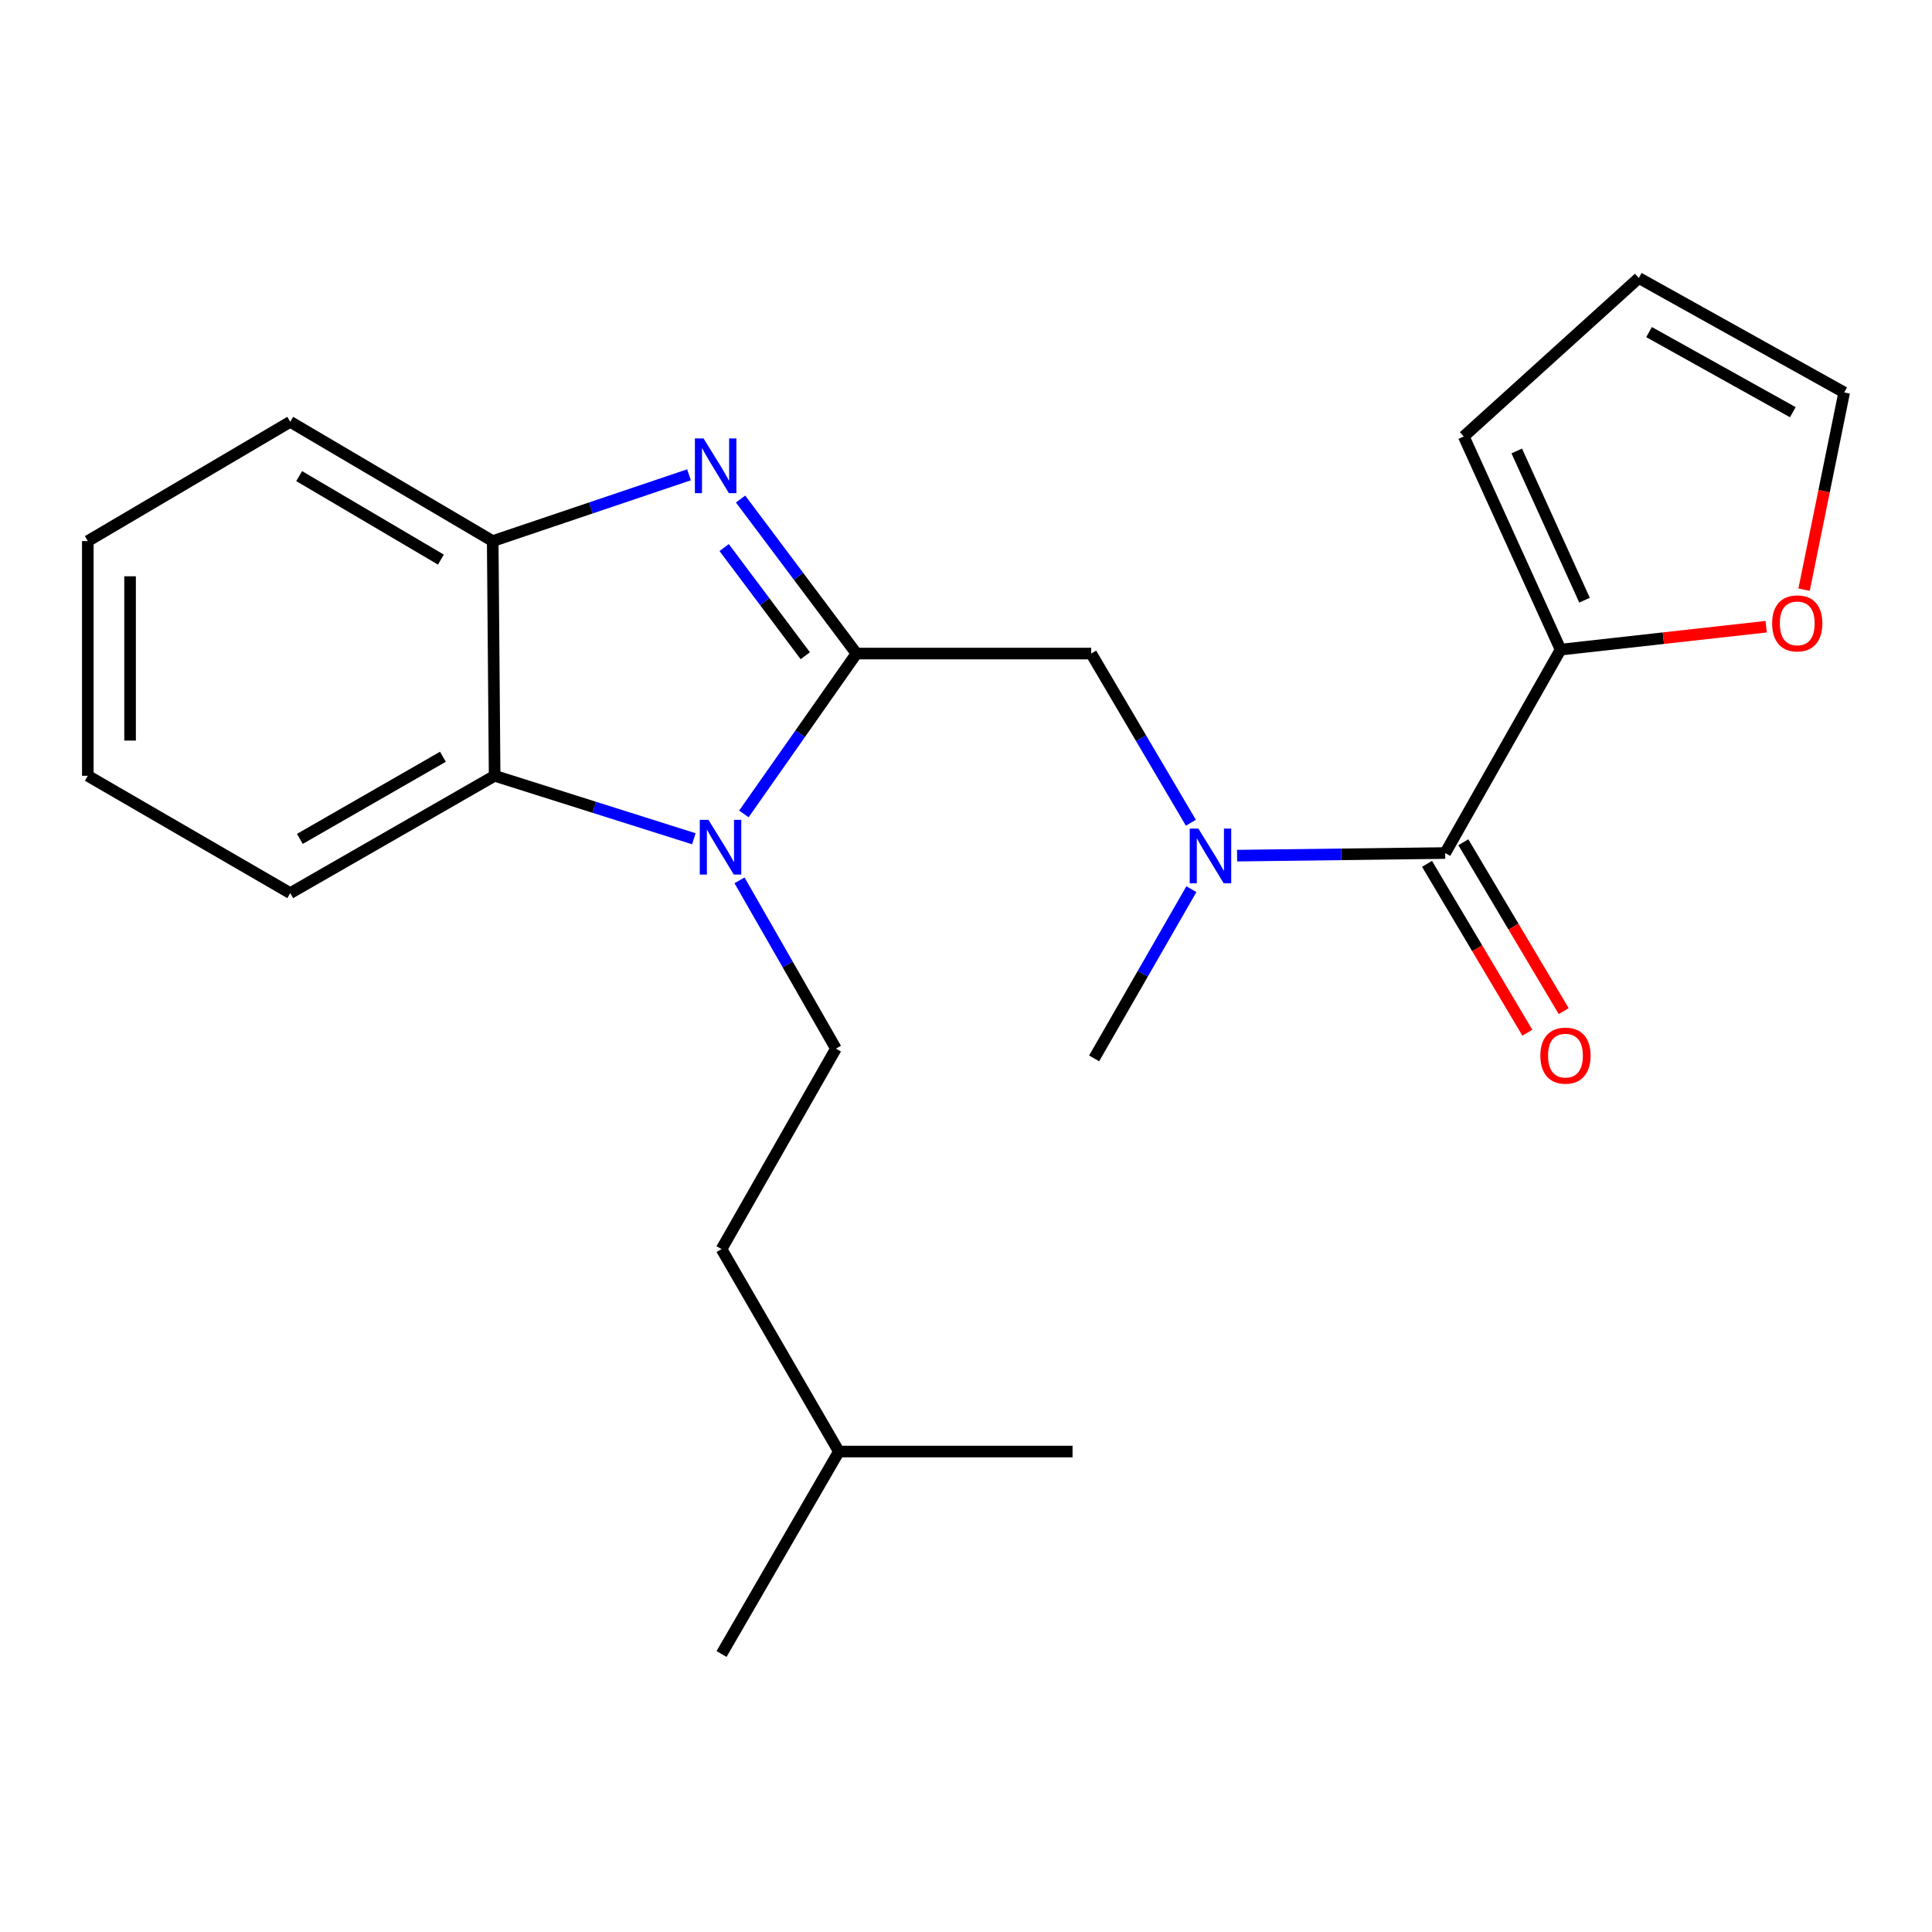 <?xml version='1.0' encoding='iso-8859-1'?>
<svg version='1.1' baseProfile='full'
              xmlns='http://www.w3.org/2000/svg'
                      xmlns:rdkit='http://www.rdkit.org/xml'
                      xmlns:xlink='http://www.w3.org/1999/xlink'
                  xml:space='preserve'
width='1000px' height='1000px' viewBox='0 0 1000 1000'>
<!-- END OF HEADER -->
<rect style='opacity:1.0;fill:#FFFFFF;stroke:none' width='1000' height='1000' x='0' y='0'> </rect>
<path class='bond-0' d='M 443.306,338.279 L 414.17,379.782' style='fill:none;fill-rule:evenodd;stroke:#000000;stroke-width:6px;stroke-linecap:butt;stroke-linejoin:miter;stroke-opacity:1' />
<path class='bond-0' d='M 414.17,379.782 L 385.033,421.285' style='fill:none;fill-rule:evenodd;stroke:#0000FF;stroke-width:6px;stroke-linecap:butt;stroke-linejoin:miter;stroke-opacity:1' />
<path class='bond-1' d='M 443.306,338.279 L 413.311,298.288' style='fill:none;fill-rule:evenodd;stroke:#000000;stroke-width:6px;stroke-linecap:butt;stroke-linejoin:miter;stroke-opacity:1' />
<path class='bond-1' d='M 413.311,298.288 L 383.315,258.297' style='fill:none;fill-rule:evenodd;stroke:#0000FF;stroke-width:6px;stroke-linecap:butt;stroke-linejoin:miter;stroke-opacity:1' />
<path class='bond-1' d='M 416.812,339.404 L 395.815,311.411' style='fill:none;fill-rule:evenodd;stroke:#000000;stroke-width:6px;stroke-linecap:butt;stroke-linejoin:miter;stroke-opacity:1' />
<path class='bond-1' d='M 395.815,311.411 L 374.818,283.417' style='fill:none;fill-rule:evenodd;stroke:#0000FF;stroke-width:6px;stroke-linecap:butt;stroke-linejoin:miter;stroke-opacity:1' />
<path class='bond-6' d='M 443.306,338.279 L 564.798,338.279' style='fill:none;fill-rule:evenodd;stroke:#000000;stroke-width:6px;stroke-linecap:butt;stroke-linejoin:miter;stroke-opacity:1' />
<path class='bond-3' d='M 359.138,434.143 L 307.579,417.844' style='fill:none;fill-rule:evenodd;stroke:#0000FF;stroke-width:6px;stroke-linecap:butt;stroke-linejoin:miter;stroke-opacity:1' />
<path class='bond-3' d='M 307.579,417.844 L 256.021,401.546' style='fill:none;fill-rule:evenodd;stroke:#000000;stroke-width:6px;stroke-linecap:butt;stroke-linejoin:miter;stroke-opacity:1' />
<path class='bond-8' d='M 382.777,455.671 L 407.726,499.22' style='fill:none;fill-rule:evenodd;stroke:#0000FF;stroke-width:6px;stroke-linecap:butt;stroke-linejoin:miter;stroke-opacity:1' />
<path class='bond-8' d='M 407.726,499.22 L 432.675,542.769' style='fill:none;fill-rule:evenodd;stroke:#000000;stroke-width:6px;stroke-linecap:butt;stroke-linejoin:miter;stroke-opacity:1' />
<path class='bond-4' d='M 356.631,245.755 L 305.828,262.91' style='fill:none;fill-rule:evenodd;stroke:#0000FF;stroke-width:6px;stroke-linecap:butt;stroke-linejoin:miter;stroke-opacity:1' />
<path class='bond-4' d='M 305.828,262.91 L 255.024,280.066' style='fill:none;fill-rule:evenodd;stroke:#000000;stroke-width:6px;stroke-linecap:butt;stroke-linejoin:miter;stroke-opacity:1' />
<path class='bond-2' d='M 748.026,441.532 L 694.169,442.206' style='fill:none;fill-rule:evenodd;stroke:#000000;stroke-width:6px;stroke-linecap:butt;stroke-linejoin:miter;stroke-opacity:1' />
<path class='bond-2' d='M 694.169,442.206 L 640.312,442.879' style='fill:none;fill-rule:evenodd;stroke:#0000FF;stroke-width:6px;stroke-linecap:butt;stroke-linejoin:miter;stroke-opacity:1' />
<path class='bond-7' d='M 748.026,441.532 L 807.757,336.249' style='fill:none;fill-rule:evenodd;stroke:#000000;stroke-width:6px;stroke-linecap:butt;stroke-linejoin:miter;stroke-opacity:1' />
<path class='bond-10' d='M 738.625,447.119 L 764.594,490.822' style='fill:none;fill-rule:evenodd;stroke:#000000;stroke-width:6px;stroke-linecap:butt;stroke-linejoin:miter;stroke-opacity:1' />
<path class='bond-10' d='M 764.594,490.822 L 790.563,534.524' style='fill:none;fill-rule:evenodd;stroke:#FF0000;stroke-width:6px;stroke-linecap:butt;stroke-linejoin:miter;stroke-opacity:1' />
<path class='bond-10' d='M 757.426,435.946 L 783.396,479.649' style='fill:none;fill-rule:evenodd;stroke:#000000;stroke-width:6px;stroke-linecap:butt;stroke-linejoin:miter;stroke-opacity:1' />
<path class='bond-10' d='M 783.396,479.649 L 809.365,523.352' style='fill:none;fill-rule:evenodd;stroke:#FF0000;stroke-width:6px;stroke-linecap:butt;stroke-linejoin:miter;stroke-opacity:1' />
<path class='bond-16' d='M 256.021,401.546 L 150.227,462.285' style='fill:none;fill-rule:evenodd;stroke:#000000;stroke-width:6px;stroke-linecap:butt;stroke-linejoin:miter;stroke-opacity:1' />
<path class='bond-16' d='M 229.262,391.69 L 155.207,434.207' style='fill:none;fill-rule:evenodd;stroke:#000000;stroke-width:6px;stroke-linecap:butt;stroke-linejoin:miter;stroke-opacity:1' />
<path class='bond-23' d='M 256.021,401.546 L 255.024,280.066' style='fill:none;fill-rule:evenodd;stroke:#000000;stroke-width:6px;stroke-linecap:butt;stroke-linejoin:miter;stroke-opacity:1' />
<path class='bond-17' d='M 255.024,280.066 L 150.227,218.33' style='fill:none;fill-rule:evenodd;stroke:#000000;stroke-width:6px;stroke-linecap:butt;stroke-linejoin:miter;stroke-opacity:1' />
<path class='bond-17' d='M 228.204,289.65 L 154.846,246.434' style='fill:none;fill-rule:evenodd;stroke:#000000;stroke-width:6px;stroke-linecap:butt;stroke-linejoin:miter;stroke-opacity:1' />
<path class='bond-5' d='M 616.399,425.851 L 590.598,382.065' style='fill:none;fill-rule:evenodd;stroke:#0000FF;stroke-width:6px;stroke-linecap:butt;stroke-linejoin:miter;stroke-opacity:1' />
<path class='bond-5' d='M 590.598,382.065 L 564.798,338.279' style='fill:none;fill-rule:evenodd;stroke:#000000;stroke-width:6px;stroke-linecap:butt;stroke-linejoin:miter;stroke-opacity:1' />
<path class='bond-15' d='M 616.659,460.232 L 591.488,504.028' style='fill:none;fill-rule:evenodd;stroke:#0000FF;stroke-width:6px;stroke-linecap:butt;stroke-linejoin:miter;stroke-opacity:1' />
<path class='bond-15' d='M 591.488,504.028 L 566.317,547.824' style='fill:none;fill-rule:evenodd;stroke:#000000;stroke-width:6px;stroke-linecap:butt;stroke-linejoin:miter;stroke-opacity:1' />
<path class='bond-9' d='M 807.757,336.249 L 860.966,330.312' style='fill:none;fill-rule:evenodd;stroke:#000000;stroke-width:6px;stroke-linecap:butt;stroke-linejoin:miter;stroke-opacity:1' />
<path class='bond-9' d='M 860.966,330.312 L 914.175,324.375' style='fill:none;fill-rule:evenodd;stroke:#FF0000;stroke-width:6px;stroke-linecap:butt;stroke-linejoin:miter;stroke-opacity:1' />
<path class='bond-11' d='M 807.757,336.249 L 757.637,225.912' style='fill:none;fill-rule:evenodd;stroke:#000000;stroke-width:6px;stroke-linecap:butt;stroke-linejoin:miter;stroke-opacity:1' />
<path class='bond-11' d='M 820.151,310.654 L 785.067,233.417' style='fill:none;fill-rule:evenodd;stroke:#000000;stroke-width:6px;stroke-linecap:butt;stroke-linejoin:miter;stroke-opacity:1' />
<path class='bond-14' d='M 432.675,542.769 L 373.466,646.533' style='fill:none;fill-rule:evenodd;stroke:#000000;stroke-width:6px;stroke-linecap:butt;stroke-linejoin:miter;stroke-opacity:1' />
<path class='bond-12' d='M 933.788,305.213 L 944.167,254.171' style='fill:none;fill-rule:evenodd;stroke:#FF0000;stroke-width:6px;stroke-linecap:butt;stroke-linejoin:miter;stroke-opacity:1' />
<path class='bond-12' d='M 944.167,254.171 L 954.545,203.13' style='fill:none;fill-rule:evenodd;stroke:#000000;stroke-width:6px;stroke-linecap:butt;stroke-linejoin:miter;stroke-opacity:1' />
<path class='bond-13' d='M 757.637,225.912 L 848.242,143.897' style='fill:none;fill-rule:evenodd;stroke:#000000;stroke-width:6px;stroke-linecap:butt;stroke-linejoin:miter;stroke-opacity:1' />
<path class='bond-25' d='M 954.545,203.13 L 848.242,143.897' style='fill:none;fill-rule:evenodd;stroke:#000000;stroke-width:6px;stroke-linecap:butt;stroke-linejoin:miter;stroke-opacity:1' />
<path class='bond-25' d='M 927.954,213.35 L 853.542,171.887' style='fill:none;fill-rule:evenodd;stroke:#000000;stroke-width:6px;stroke-linecap:butt;stroke-linejoin:miter;stroke-opacity:1' />
<path class='bond-18' d='M 373.466,646.533 L 434.194,751.318' style='fill:none;fill-rule:evenodd;stroke:#000000;stroke-width:6px;stroke-linecap:butt;stroke-linejoin:miter;stroke-opacity:1' />
<path class='bond-21' d='M 150.227,462.285 L 45.455,401.546' style='fill:none;fill-rule:evenodd;stroke:#000000;stroke-width:6px;stroke-linecap:butt;stroke-linejoin:miter;stroke-opacity:1' />
<path class='bond-22' d='M 150.227,218.33 L 45.455,280.066' style='fill:none;fill-rule:evenodd;stroke:#000000;stroke-width:6px;stroke-linecap:butt;stroke-linejoin:miter;stroke-opacity:1' />
<path class='bond-19' d='M 434.194,751.318 L 373.466,856.103' style='fill:none;fill-rule:evenodd;stroke:#000000;stroke-width:6px;stroke-linecap:butt;stroke-linejoin:miter;stroke-opacity:1' />
<path class='bond-20' d='M 434.194,751.318 L 555.151,751.318' style='fill:none;fill-rule:evenodd;stroke:#000000;stroke-width:6px;stroke-linecap:butt;stroke-linejoin:miter;stroke-opacity:1' />
<path class='bond-24' d='M 45.455,401.546 L 45.455,280.066' style='fill:none;fill-rule:evenodd;stroke:#000000;stroke-width:6px;stroke-linecap:butt;stroke-linejoin:miter;stroke-opacity:1' />
<path class='bond-24' d='M 67.325,383.324 L 67.325,298.288' style='fill:none;fill-rule:evenodd;stroke:#000000;stroke-width:6px;stroke-linecap:butt;stroke-linejoin:miter;stroke-opacity:1' />
<path  class='atom-1' d='M 366.684 424.347
L 375.964 439.347
Q 376.884 440.827, 378.364 443.507
Q 379.844 446.187, 379.924 446.347
L 379.924 424.347
L 383.684 424.347
L 383.684 452.667
L 379.804 452.667
L 369.844 436.267
Q 368.684 434.347, 367.444 432.147
Q 366.244 429.947, 365.884 429.267
L 365.884 452.667
L 362.204 452.667
L 362.204 424.347
L 366.684 424.347
' fill='#0000FF'/>
<path  class='atom-2' d='M 364.156 226.94
L 373.436 241.94
Q 374.356 243.42, 375.836 246.1
Q 377.316 248.78, 377.396 248.94
L 377.396 226.94
L 381.156 226.94
L 381.156 255.26
L 377.276 255.26
L 367.316 238.86
Q 366.156 236.94, 364.916 234.74
Q 363.716 232.54, 363.356 231.86
L 363.356 255.26
L 359.676 255.26
L 359.676 226.94
L 364.156 226.94
' fill='#0000FF'/>
<path  class='atom-6' d='M 620.274 428.891
L 629.554 443.891
Q 630.474 445.371, 631.954 448.051
Q 633.434 450.731, 633.514 450.891
L 633.514 428.891
L 637.274 428.891
L 637.274 457.211
L 633.394 457.211
L 623.434 440.811
Q 622.274 438.891, 621.034 436.691
Q 619.834 434.491, 619.474 433.811
L 619.474 457.211
L 615.794 457.211
L 615.794 428.891
L 620.274 428.891
' fill='#0000FF'/>
<path  class='atom-10' d='M 917.257 322.66
Q 917.257 315.86, 920.617 312.06
Q 923.977 308.26, 930.257 308.26
Q 936.537 308.26, 939.897 312.06
Q 943.257 315.86, 943.257 322.66
Q 943.257 329.54, 939.857 333.46
Q 936.457 337.34, 930.257 337.34
Q 924.017 337.34, 920.617 333.46
Q 917.257 329.58, 917.257 322.66
M 930.257 334.14
Q 934.577 334.14, 936.897 331.26
Q 939.257 328.34, 939.257 322.66
Q 939.257 317.1, 936.897 314.3
Q 934.577 311.46, 930.257 311.46
Q 925.937 311.46, 923.577 314.26
Q 921.257 317.06, 921.257 322.66
Q 921.257 328.38, 923.577 331.26
Q 925.937 334.14, 930.257 334.14
' fill='#FF0000'/>
<path  class='atom-11' d='M 797.284 546.385
Q 797.284 539.585, 800.644 535.785
Q 804.004 531.985, 810.284 531.985
Q 816.564 531.985, 819.924 535.785
Q 823.284 539.585, 823.284 546.385
Q 823.284 553.265, 819.884 557.185
Q 816.484 561.065, 810.284 561.065
Q 804.044 561.065, 800.644 557.185
Q 797.284 553.305, 797.284 546.385
M 810.284 557.865
Q 814.604 557.865, 816.924 554.985
Q 819.284 552.065, 819.284 546.385
Q 819.284 540.825, 816.924 538.025
Q 814.604 535.185, 810.284 535.185
Q 805.964 535.185, 803.604 537.985
Q 801.284 540.785, 801.284 546.385
Q 801.284 552.105, 803.604 554.985
Q 805.964 557.865, 810.284 557.865
' fill='#FF0000'/>
</svg>
